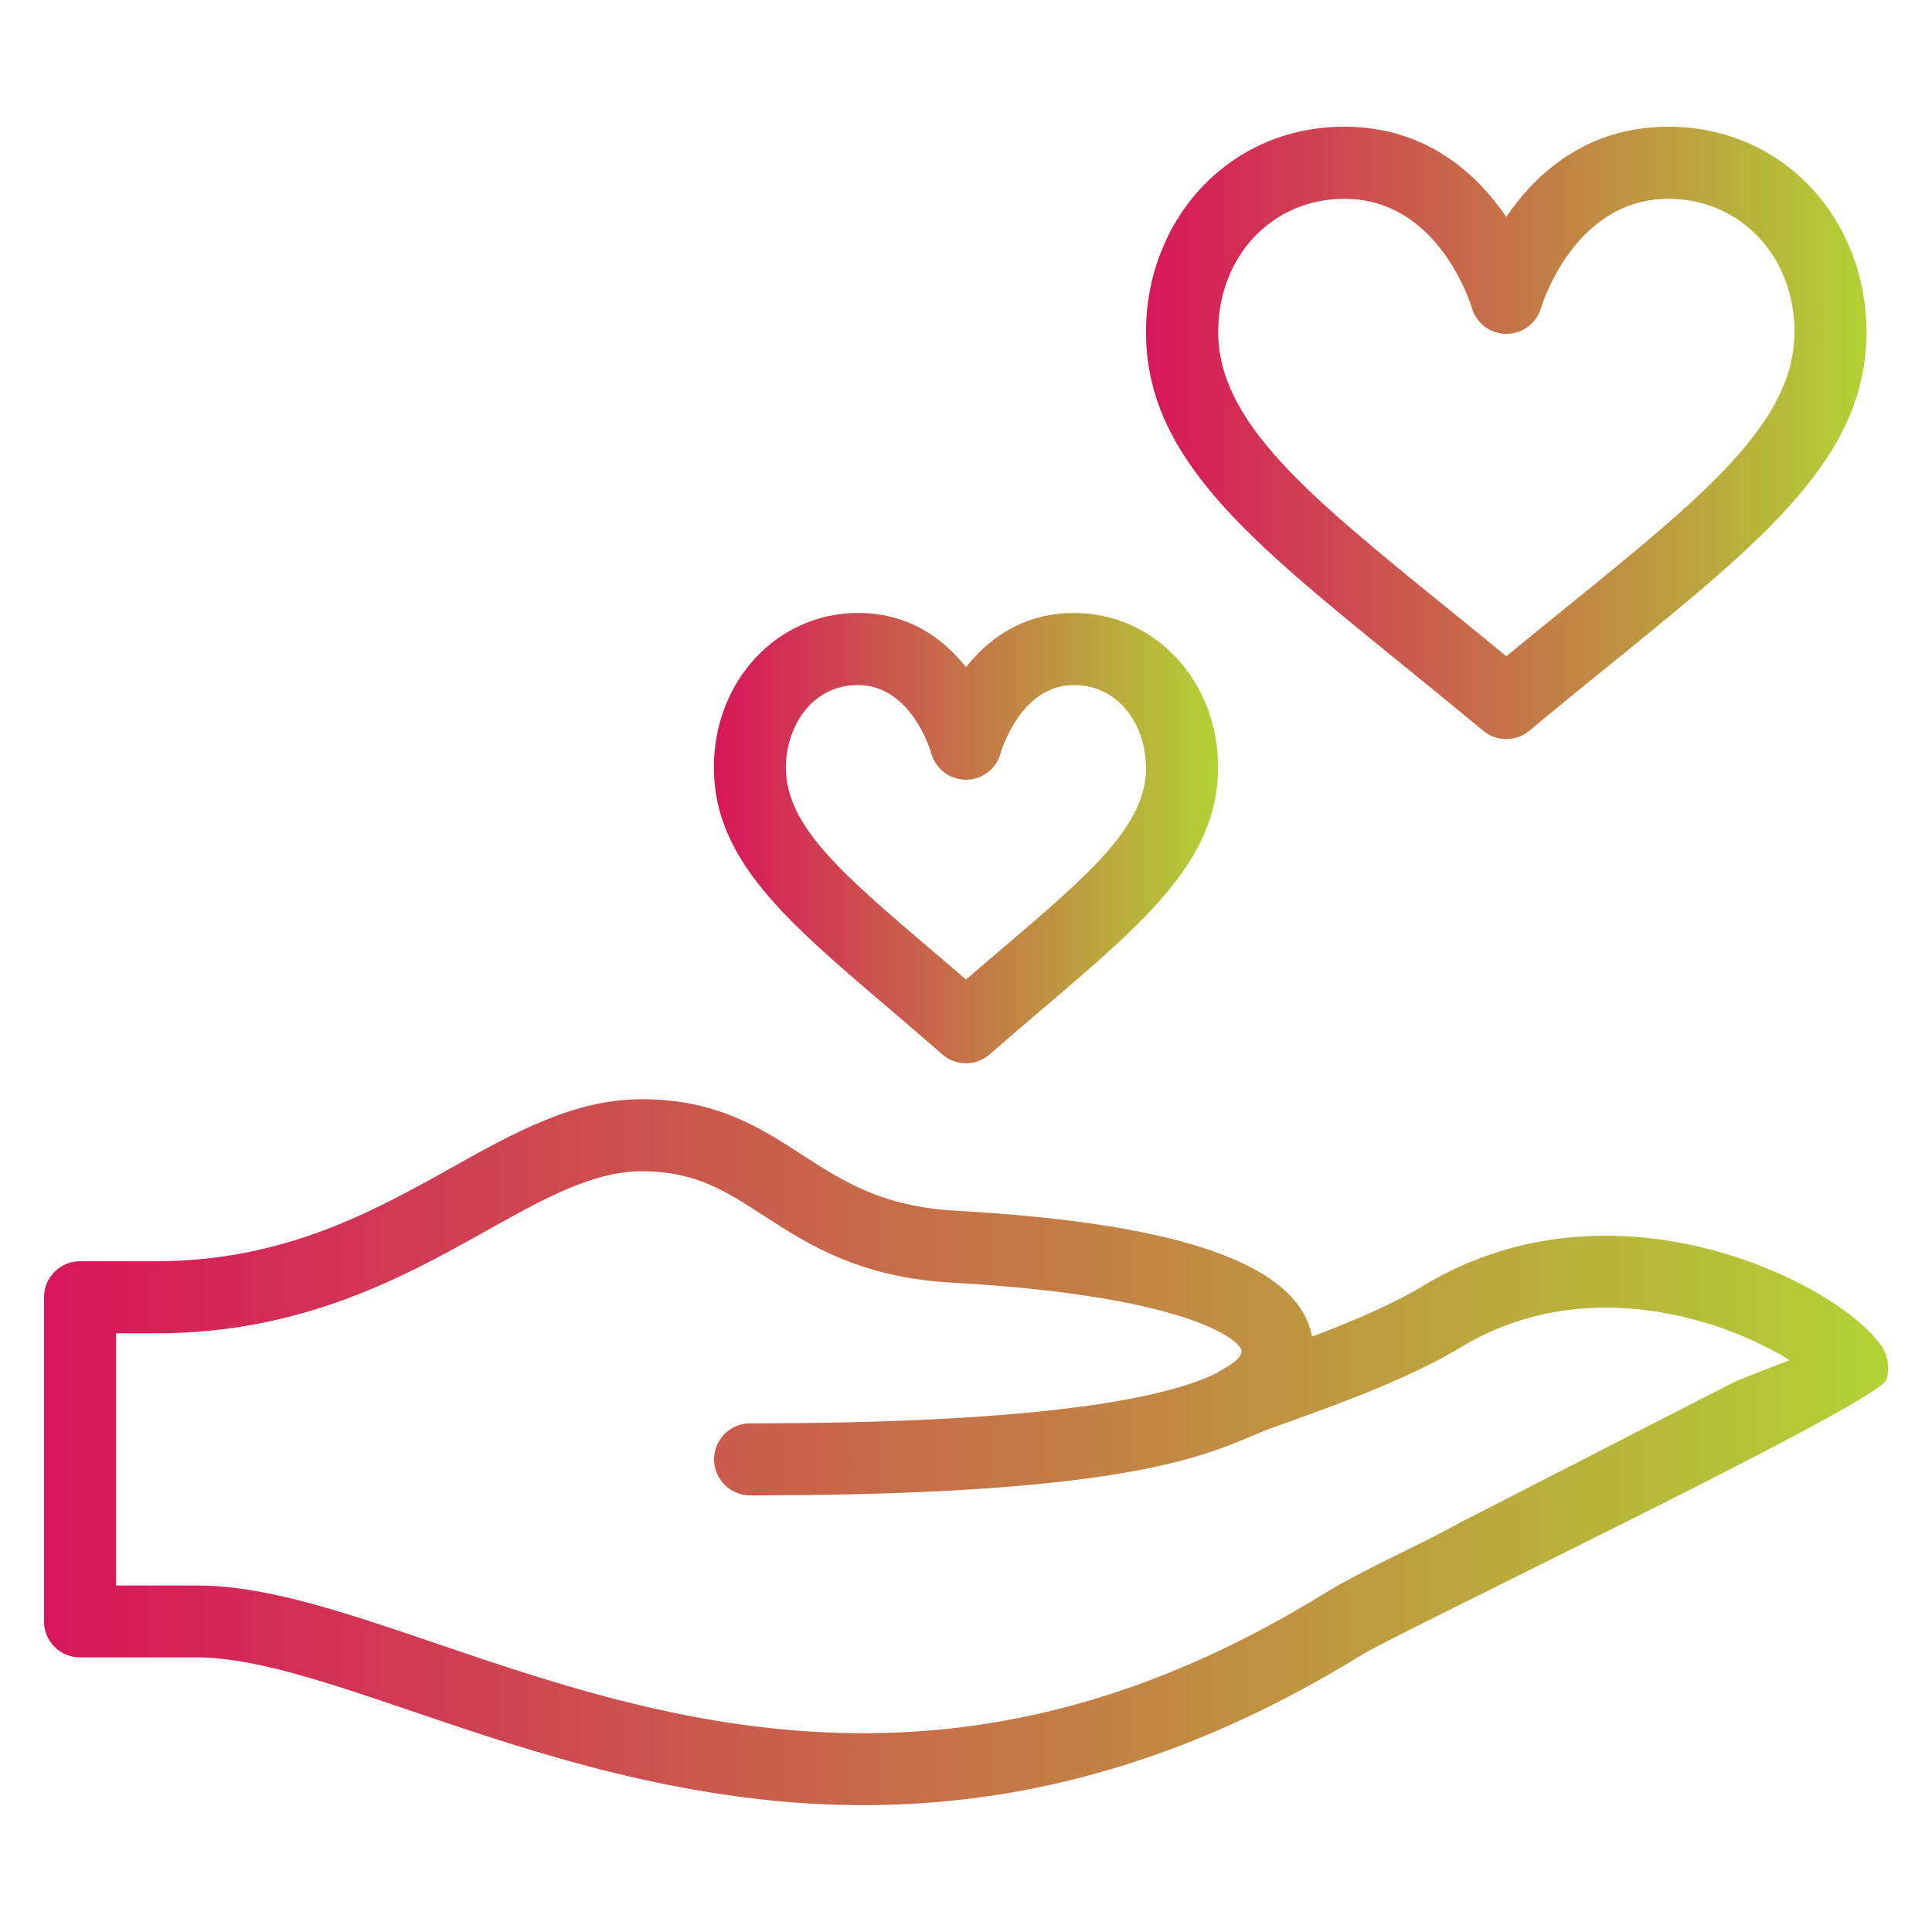 <?xml version="1.0" encoding="UTF-8"?>
<svg id="Livello_1" data-name="Livello 1" xmlns="http://www.w3.org/2000/svg" xmlns:xlink="http://www.w3.org/1999/xlink" viewBox="0 0 220 220">
  <defs>
    <style>
      .cls-1 {
        fill: url(#Sfumatura_senza_nome_25);
      }

      .cls-1, .cls-2, .cls-3 {
        stroke-width: 0px;
      }

      .cls-2 {
        fill: url(#Sfumatura_senza_nome_25-3);
      }

      .cls-3 {
        fill: url(#Sfumatura_senza_nome_25-2);
      }
    </style>
    <linearGradient id="Sfumatura_senza_nome_25" data-name="Sfumatura senza nome 25" x1="130.51" y1="49.29" x2="212.54" y2="49.29" gradientUnits="userSpaceOnUse">
      <stop offset="0" stop-color="#d8155b"/>
      <stop offset="1" stop-color="#b2d234"/>
    </linearGradient>
    <linearGradient id="Sfumatura_senza_nome_25-2" data-name="Sfumatura senza nome 25" x1="81.29" y1="95.44" x2="138.71" y2="95.44" xlink:href="#Sfumatura_senza_nome_25"/>
    <linearGradient id="Sfumatura_senza_nome_25-3" data-name="Sfumatura senza nome 25" x1="5" y1="165.37" x2="215" y2="165.37" xlink:href="#Sfumatura_senza_nome_25"/>
  </defs>
  <path class="cls-1" d="m171.52,24.7c-3.35-4.92-9.13-10.27-18.46-10.27-13.17,0-22.56,10.62-22.56,23.37,0,14.18,11.48,23.5,28.85,37.6,3.04,2.47,6.19,5.03,9.54,7.81.76.63,1.69.95,2.63.95s1.87-.32,2.63-.95c3.34-2.79,6.49-5.34,9.54-7.81,17.37-14.1,28.85-23.41,28.85-37.6,0-12.76-9.4-23.37-22.56-23.37-9.32,0-15.11,5.34-18.46,10.27Zm18.46-2.06c8.18,0,14.36,6.52,14.36,15.16,0,10.28-10.27,18.61-25.82,31.23-2.26,1.83-4.58,3.71-6.99,5.7-2.42-1.99-4.73-3.87-6.99-5.7-15.55-12.62-25.82-20.95-25.82-31.23,0-8.64,6.17-15.16,14.36-15.16,10.71,0,14.37,11.92,14.52,12.41.51,1.76,2.11,2.97,3.94,2.97s3.44-1.21,3.94-2.97c.04-.12,3.7-12.41,14.52-12.41Z"/>
  <path class="cls-3" d="m110,75.97c-2.52-3.19-6.45-6.17-12.3-6.17-9.2,0-16.41,7.73-16.41,17.59,0,10.45,8.24,17.47,19.65,27.2,2.03,1.73,4.13,3.52,6.36,5.47.77.68,1.74,1.02,2.7,1.02s1.93-.34,2.7-1.02c2.23-1.95,4.33-3.74,6.36-5.47,11.41-9.72,19.65-16.75,19.65-27.2,0-9.86-7.21-17.59-16.41-17.59-5.85,0-9.78,2.98-12.3,6.17h0Zm20.51,11.42c0,6.66-6.31,12.04-16.77,20.95-1.22,1.04-2.46,2.09-3.74,3.2-1.28-1.1-2.52-2.16-3.74-3.2-10.46-8.91-16.77-14.29-16.77-20.95,0-4.55,2.88-9.38,8.2-9.38,6.06,0,8.26,7.45,8.35,7.75.49,1.78,2.11,3.03,3.95,3.03s3.46-1.22,3.95-3.01c.09-.32,2.29-7.77,8.35-7.77,5.33,0,8.2,4.84,8.2,9.38h0Z"/>
  <path class="cls-2" d="m214.18,153.18c-4.8-6.93-30.19-20.03-52.14-6.75-3.48,2.1-8.07,4.04-12.63,5.77-1.56-8.21-14.86-12.9-40.54-14.33-8.42-.47-12.83-3.33-17.5-6.35-4.82-3.12-9.8-6.35-18.28-6.35-7.72,0-14.49,3.78-21.66,7.79-8.95,5-19.09,10.66-33.73,10.66h-8.59c-2.26,0-4.1,1.84-4.1,4.1v36.91c0,2.27,1.84,4.1,4.1,4.1h13.31c6.49,0,14.87,2.85,24.57,6.15,13.71,4.66,30.77,10.46,50.26,10.67,21.04.22,39.95-6.09,57.86-17.13,4.32-2.66,58.89-28.7,59.7-31.31.41-1.34.18-2.77-.62-3.94Zm-16.64,4.16l-31.32,16.06c-4.26,2.41-11.01,5.33-15.41,8.05-17.68,10.9-35.15,16.1-53.47,15.91-18.17-.19-33.86-5.52-47.7-10.23-10.39-3.53-19.37-6.59-27.21-6.59h-9.21v-28.71h4.49c16.78,0,28.4-6.49,37.73-11.71,6.48-3.62,12.08-6.75,17.66-6.75,6.06,0,9.48,2.22,13.82,5.03,5.11,3.31,10.91,7.06,21.51,7.66,27.09,1.51,32.95,6.64,32.95,7.82,0,1.06-2.44,2.17-2.79,2.44-5.39,2.72-19.05,5.76-53.18,5.76-2.26,0-4.1,1.84-4.1,4.1s1.84,4.1,4.1,4.1c47.03,0,53.3-5.5,59.5-7.71,6.82-2.43,15.3-5.45,21.39-9.13,9.62-5.82,19.61-4.99,26.29-3.26,4.69,1.21,8.56,3.06,11.2,4.7-2.17.84-3.98,1.54-6.25,2.45Z"/>
</svg>